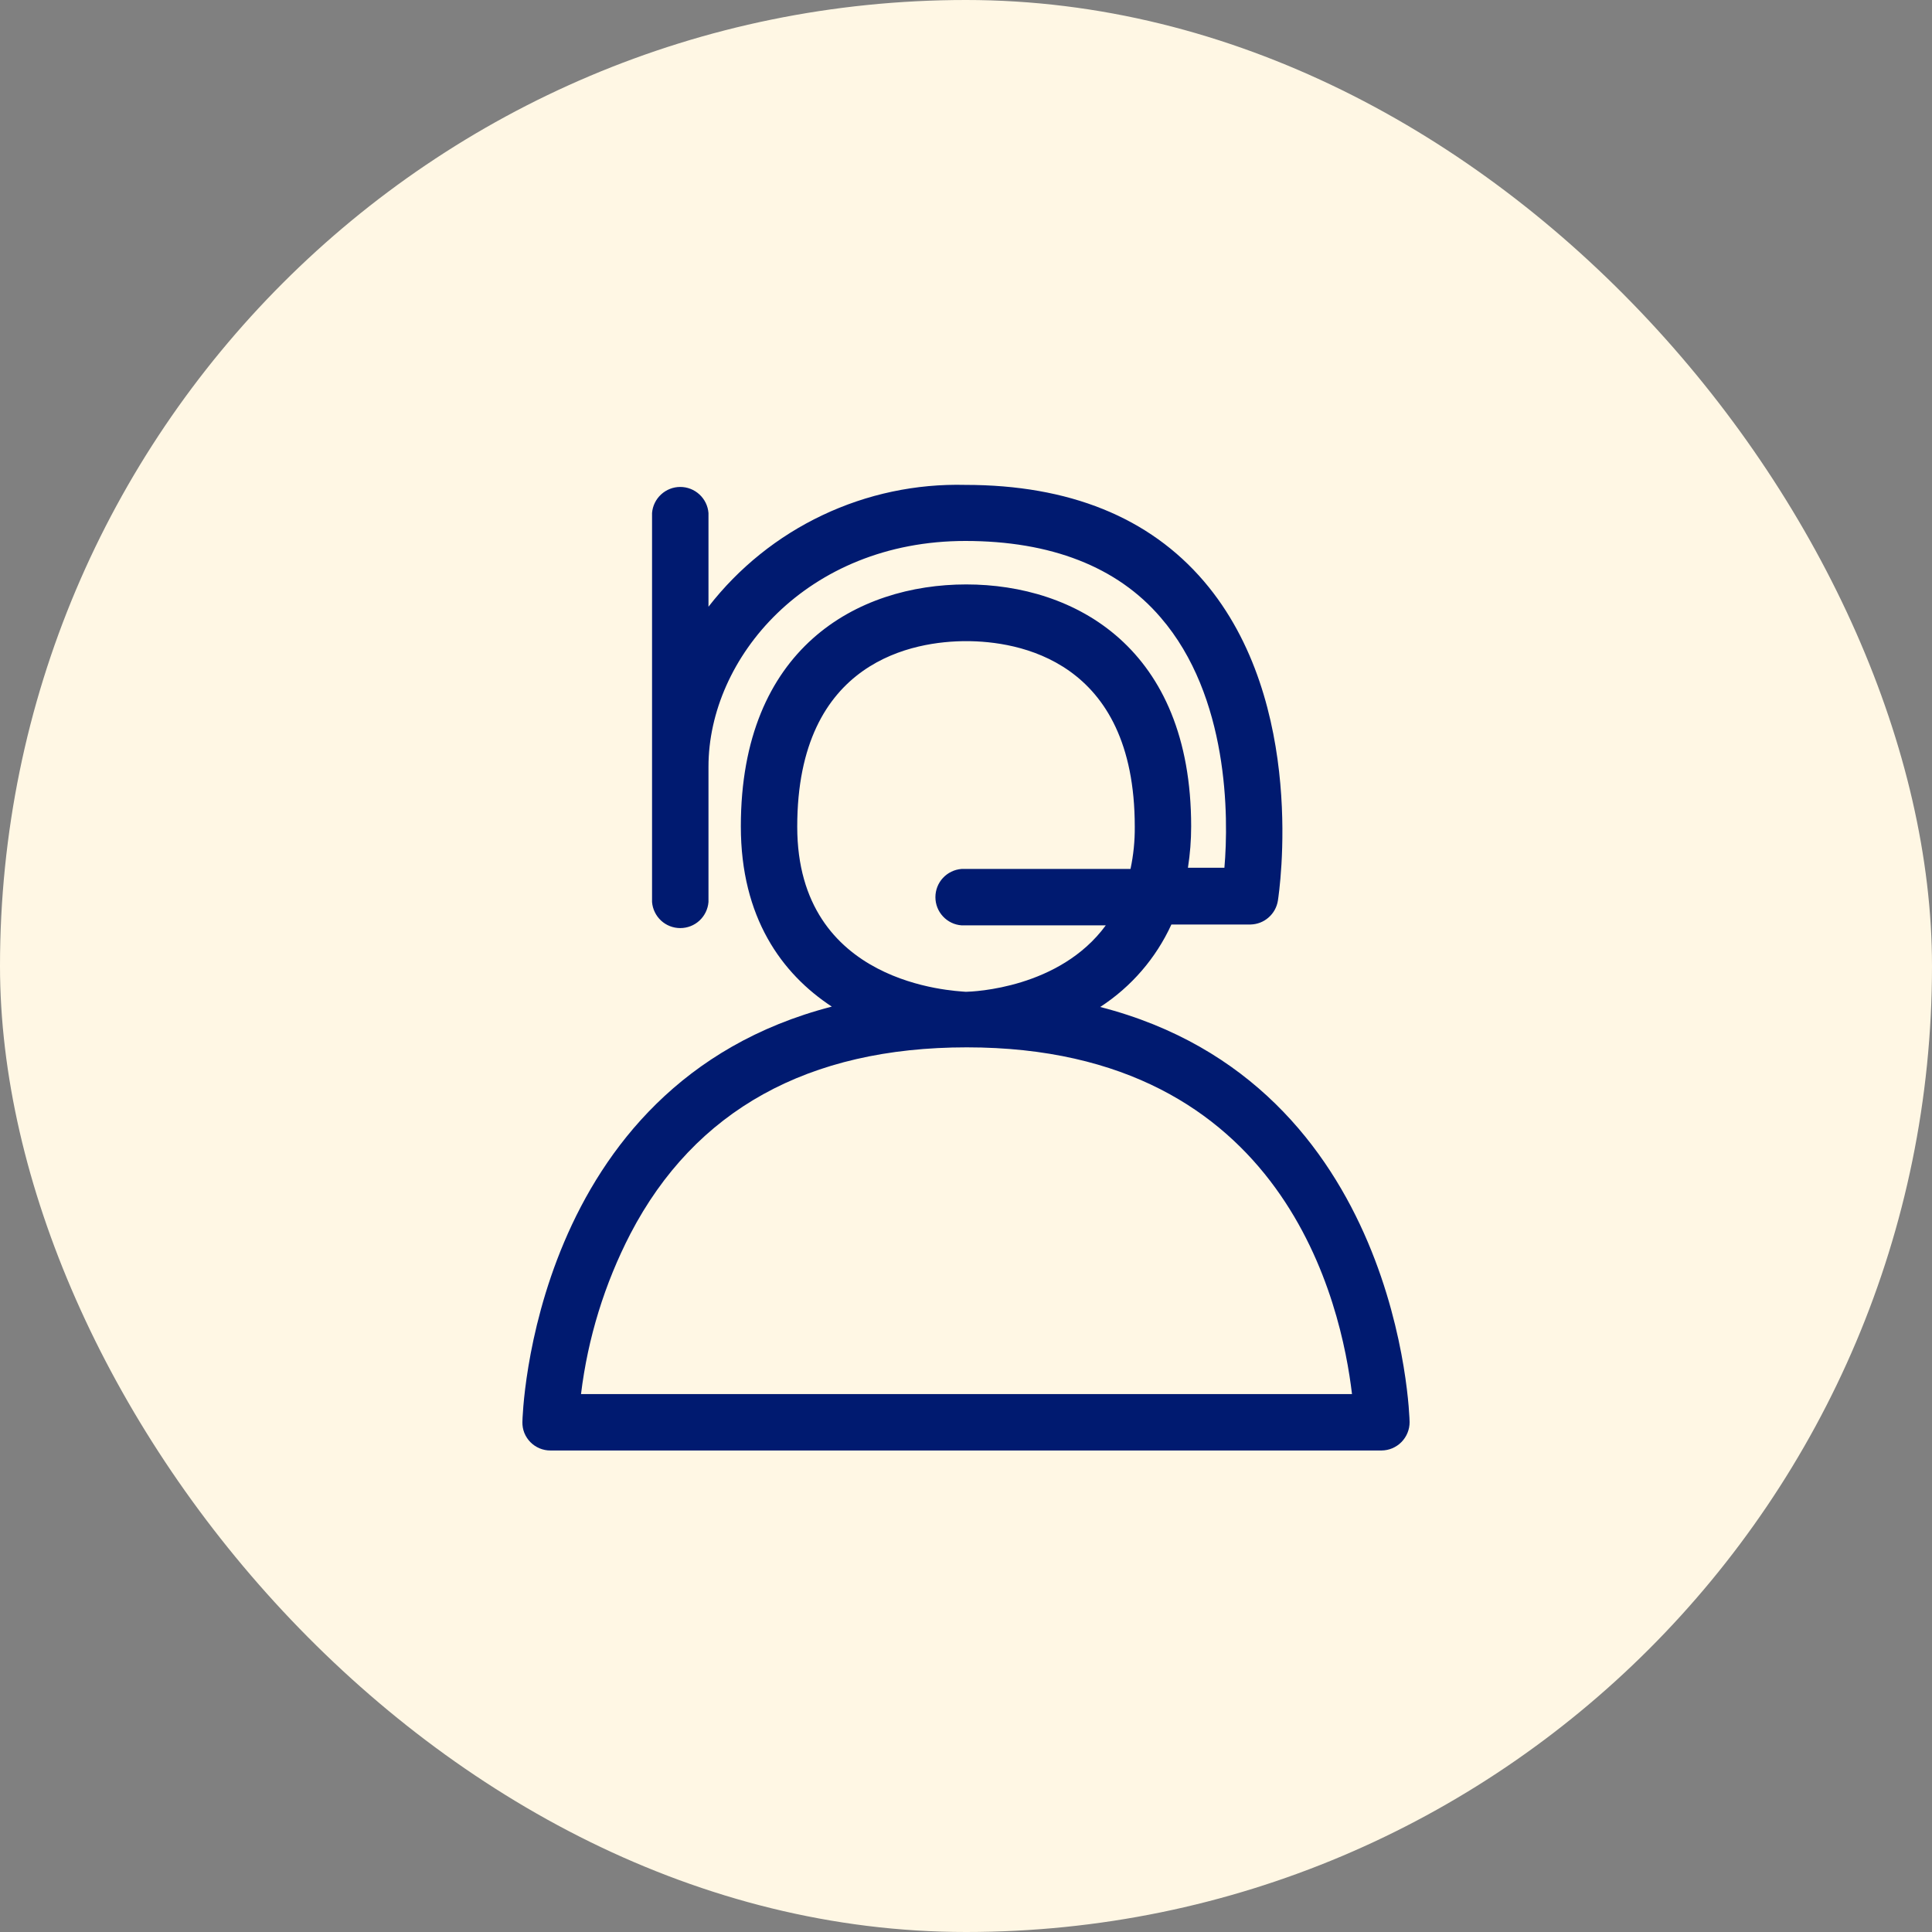 <svg width="48" height="48" viewBox="0 0 48 48" fill="none" xmlns="http://www.w3.org/2000/svg">
<rect x="0" y="0" width="48" height="48" fill="#808080" stroke="none"/>
<g id="Te&#204;&#129;le&#204;&#129;conseiller_bleufonce&#204;&#129;_RVB_1">
<rect width="48" height="48" rx="24" fill="#FFF7E4"/>
<path id="Vector" d="M27.334 25.018C28.106 24.517 28.72 23.806 29.103 22.969H31.072C31.236 22.965 31.394 22.904 31.517 22.795C31.641 22.687 31.723 22.539 31.749 22.376C31.779 22.177 32.49 17.462 29.912 14.443C28.553 12.852 26.559 12.047 23.985 12.047C22.758 12.016 21.541 12.274 20.433 12.8C19.324 13.325 18.354 14.105 17.602 15.074V12.746C17.588 12.569 17.508 12.405 17.378 12.285C17.248 12.165 17.078 12.098 16.901 12.098C16.724 12.098 16.554 12.165 16.424 12.285C16.294 12.405 16.214 12.569 16.2 12.746V22.41C16.214 22.587 16.294 22.751 16.424 22.872C16.554 22.992 16.724 23.058 16.901 23.058C17.078 23.058 17.248 22.992 17.378 22.872C17.508 22.751 17.588 22.587 17.602 22.41V19.049C17.602 16.353 20.04 13.44 23.985 13.44C26.102 13.44 27.757 14.079 28.836 15.341C30.53 17.301 30.53 20.298 30.42 21.559H29.514C29.567 21.219 29.594 20.875 29.594 20.531C29.594 16.099 26.707 14.52 24.006 14.52C21.306 14.52 18.406 16.099 18.406 20.531C18.406 22.796 19.422 24.192 20.666 25.009C13.186 26.94 12.979 35.233 12.979 35.33C12.977 35.422 12.993 35.514 13.027 35.6C13.062 35.686 13.113 35.764 13.178 35.83C13.243 35.896 13.321 35.948 13.407 35.984C13.492 36.019 13.585 36.038 13.677 36.037H34.323C34.415 36.036 34.506 36.018 34.591 35.982C34.676 35.946 34.753 35.894 34.818 35.828C34.883 35.762 34.934 35.685 34.969 35.599C35.004 35.514 35.022 35.422 35.021 35.33C35.021 35.233 34.814 26.94 27.334 25.018ZM19.807 20.539C19.807 16.378 22.745 15.929 24.006 15.929C25.268 15.929 28.193 16.378 28.193 20.539C28.196 20.892 28.161 21.244 28.087 21.589H23.888C23.711 21.603 23.547 21.683 23.427 21.812C23.306 21.942 23.24 22.113 23.24 22.29C23.24 22.467 23.306 22.637 23.427 22.767C23.547 22.897 23.711 22.977 23.888 22.99H27.473C26.326 24.556 24.184 24.637 23.998 24.641C23.706 24.616 19.807 24.476 19.807 20.539ZM24.006 34.636H14.435C14.604 33.245 15.02 31.896 15.663 30.652C17.263 27.583 20.078 26.021 24.019 26.021C31.952 26.021 33.332 32.447 33.59 34.636H24.006Z" fill="#001A70"/>
</g>
</svg>
